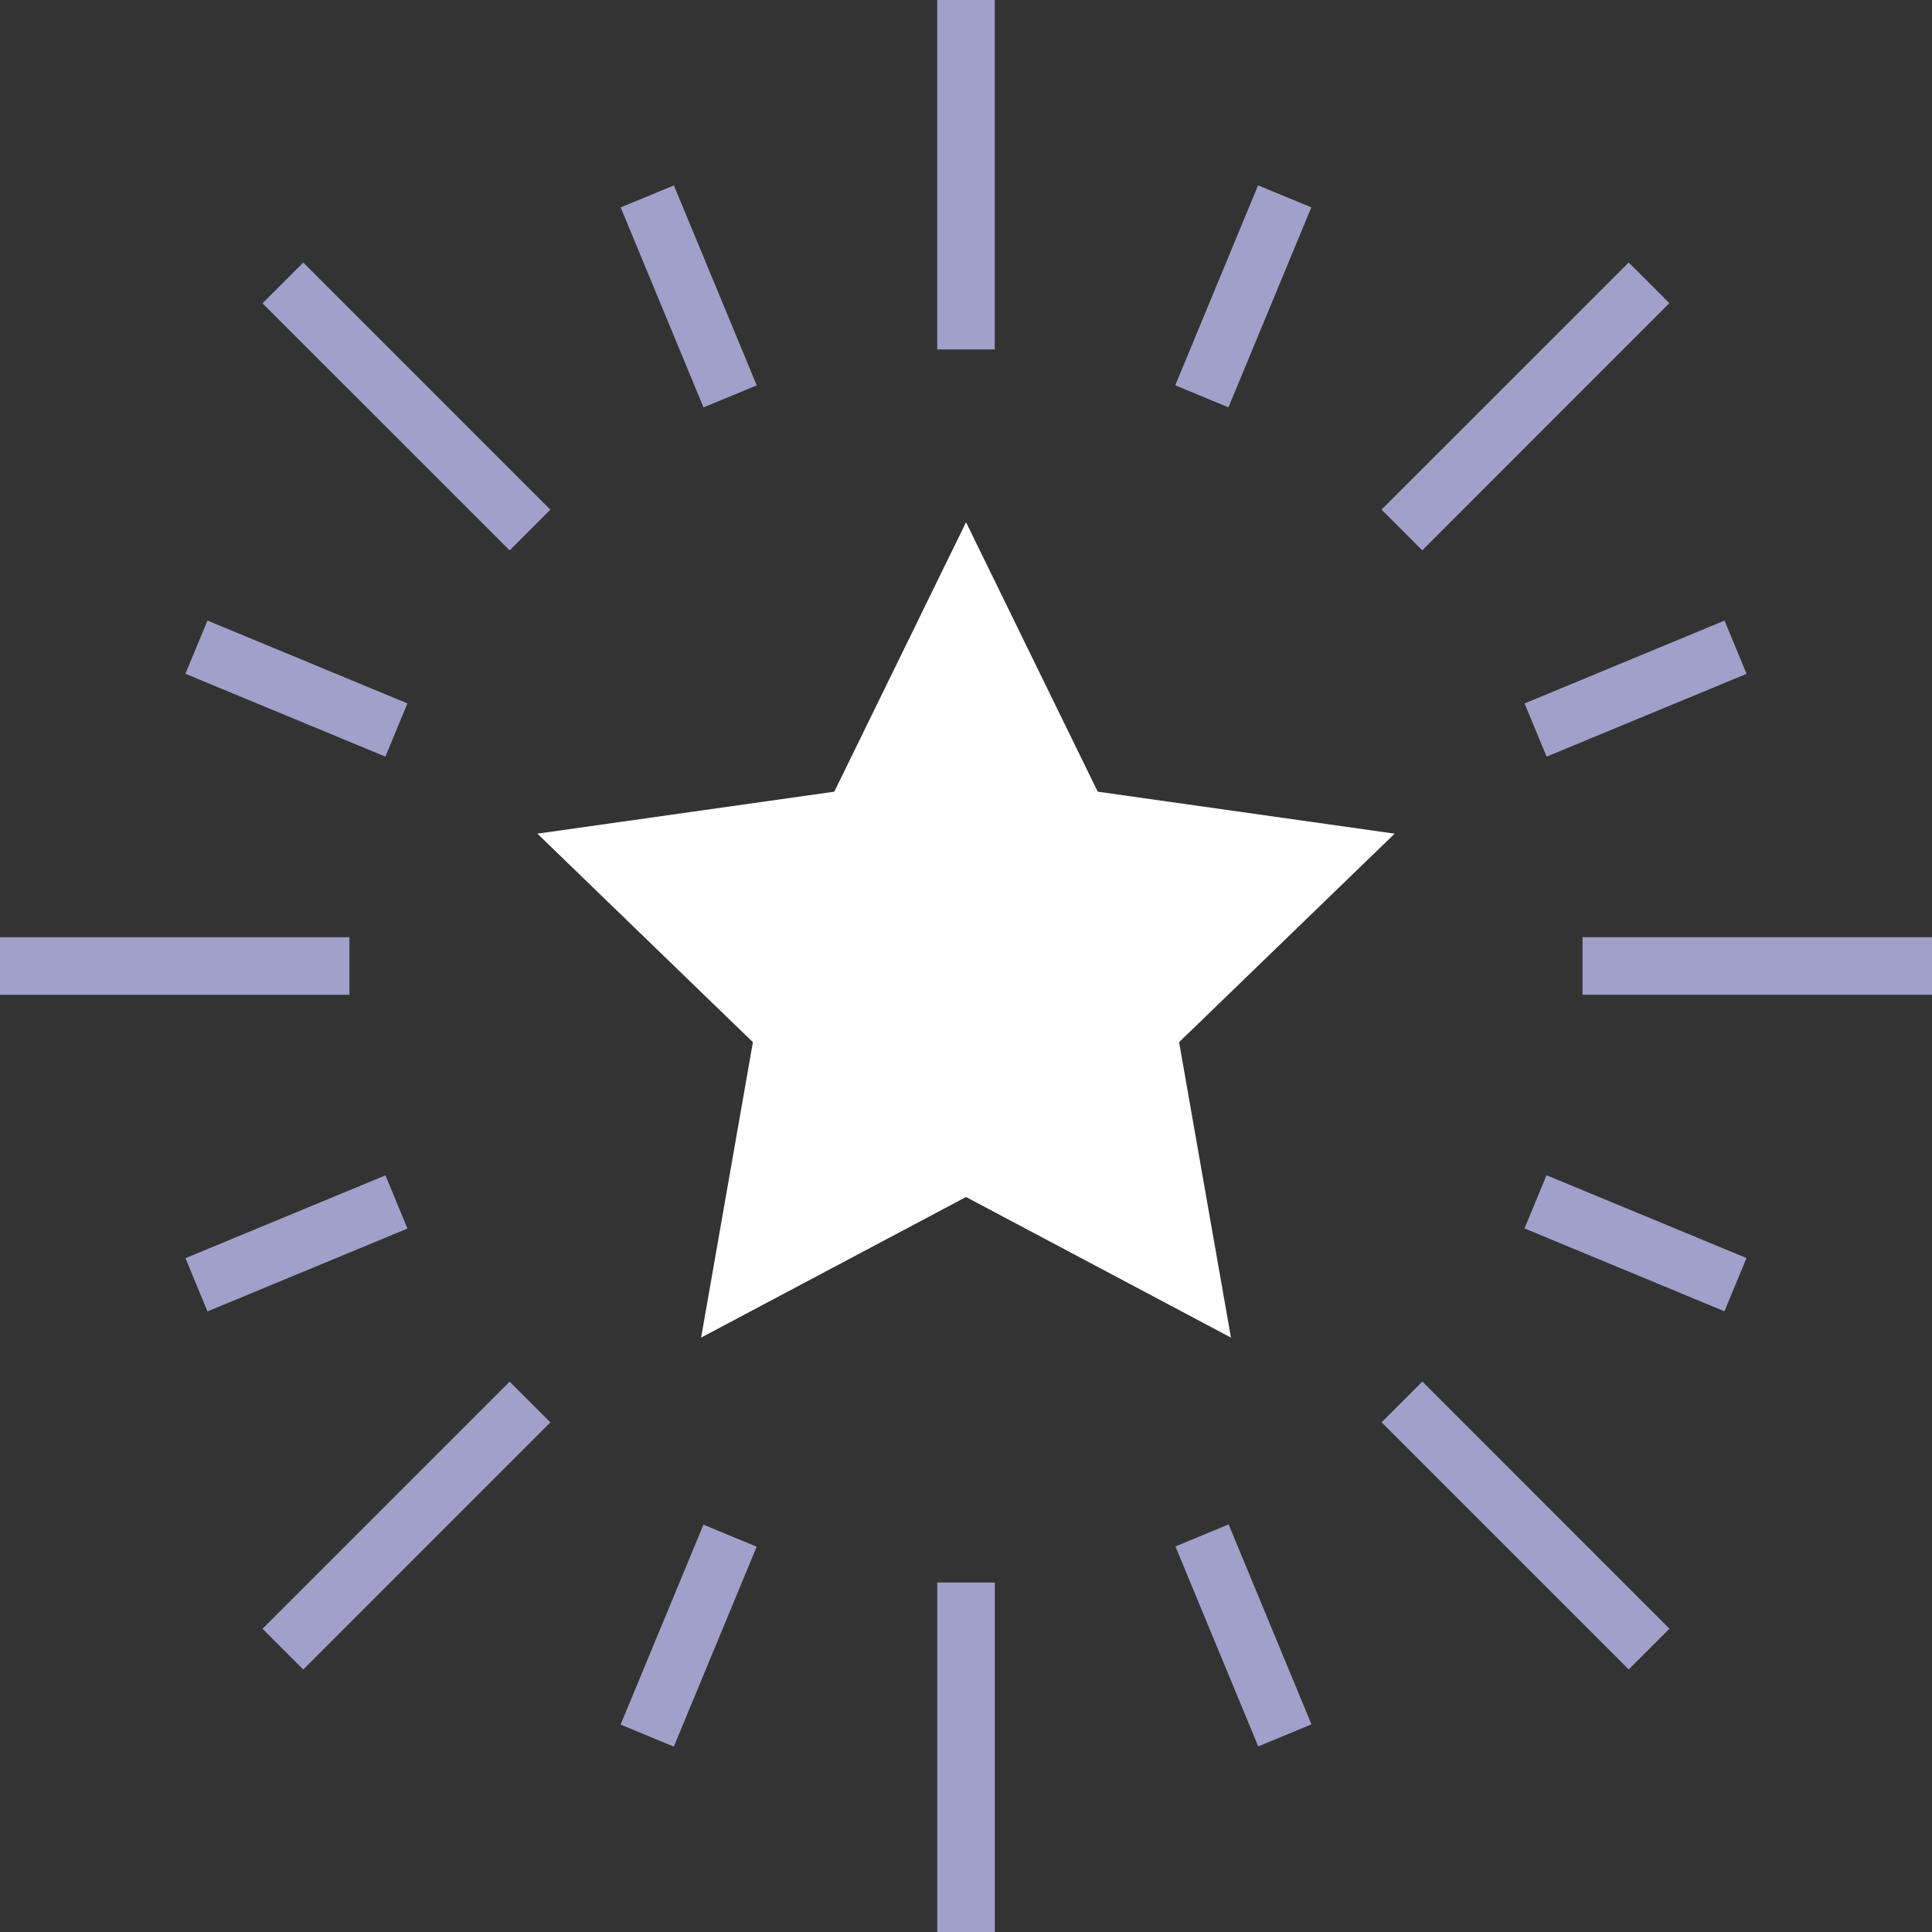<svg width="60" height="60" viewBox="0 0 60 60" fill="none" xmlns="http://www.w3.org/2000/svg">
<rect x="0" y="0" width="60" height="60" fill="#333333" stroke="none"/>
<g clip-path="url(#clip0_4654_3636)">
<path d="M30.001 16.219L34.091 24.586L43.312 25.89L36.618 32.366L38.228 41.54L30.001 37.174L21.774 41.54L23.382 32.366L16.689 25.89L25.91 24.586L30.001 16.219Z" fill="white"/>
<path d="M30.893 0H29.105V10.853H30.893V0Z" fill="#A1A0CA"/>
<path d="M20.928 5.758L19.276 6.442L21.848 12.652L23.501 11.968L20.928 5.758Z" fill="#A1A0CA"/>
<path d="M6.443 19.272L5.758 20.925L11.968 23.497L12.653 21.845L6.443 19.272Z" fill="#A1A0CA"/>
<path d="M11.97 36.502L5.76 39.074L6.444 40.727L12.654 38.154L11.97 36.502Z" fill="#A1A0CA"/>
<path d="M21.847 47.349L19.273 53.559L20.926 54.243L23.499 48.034L21.847 47.349Z" fill="#A1A0CA"/>
<path d="M38.156 47.342L36.504 48.026L39.076 54.236L40.729 53.552L38.156 47.342Z" fill="#A1A0CA"/>
<path d="M48.029 36.498L47.345 38.15L53.555 40.723L54.239 39.07L48.029 36.498Z" fill="#A1A0CA"/>
<path d="M53.557 19.273L47.347 21.846L48.031 23.498L54.241 20.926L53.557 19.273Z" fill="#A1A0CA"/>
<path d="M39.071 5.756L36.499 11.966L38.151 12.65L40.724 6.44L39.071 5.756Z" fill="#A1A0CA"/>
<path d="M9.418 8.154L8.153 9.419L15.828 17.093L17.092 15.829L9.418 8.154Z" fill="#A1A0CA"/>
<path d="M10.853 29.106H0V30.895H10.853V29.106Z" fill="#A1A0CA"/>
<path d="M15.827 42.909L8.153 50.583L9.418 51.848L17.092 44.173L15.827 42.909Z" fill="#A1A0CA"/>
<path d="M30.895 49.147H29.106V60H30.895V49.147Z" fill="#A1A0CA"/>
<path d="M44.172 42.906L42.907 44.171L50.582 51.845L51.846 50.581L44.172 42.906Z" fill="#A1A0CA"/>
<path d="M60 29.105H49.147V30.894H60V29.105Z" fill="#A1A0CA"/>
<path d="M50.58 8.152L42.905 15.826L44.17 17.091L51.844 9.416L50.58 8.152Z" fill="#A1A0CA"/>
</g>
<defs>
<clipPath id="clip0_4654_3636">
<rect width="60" height="60" fill="white"/>
</clipPath>
</defs>
</svg>
